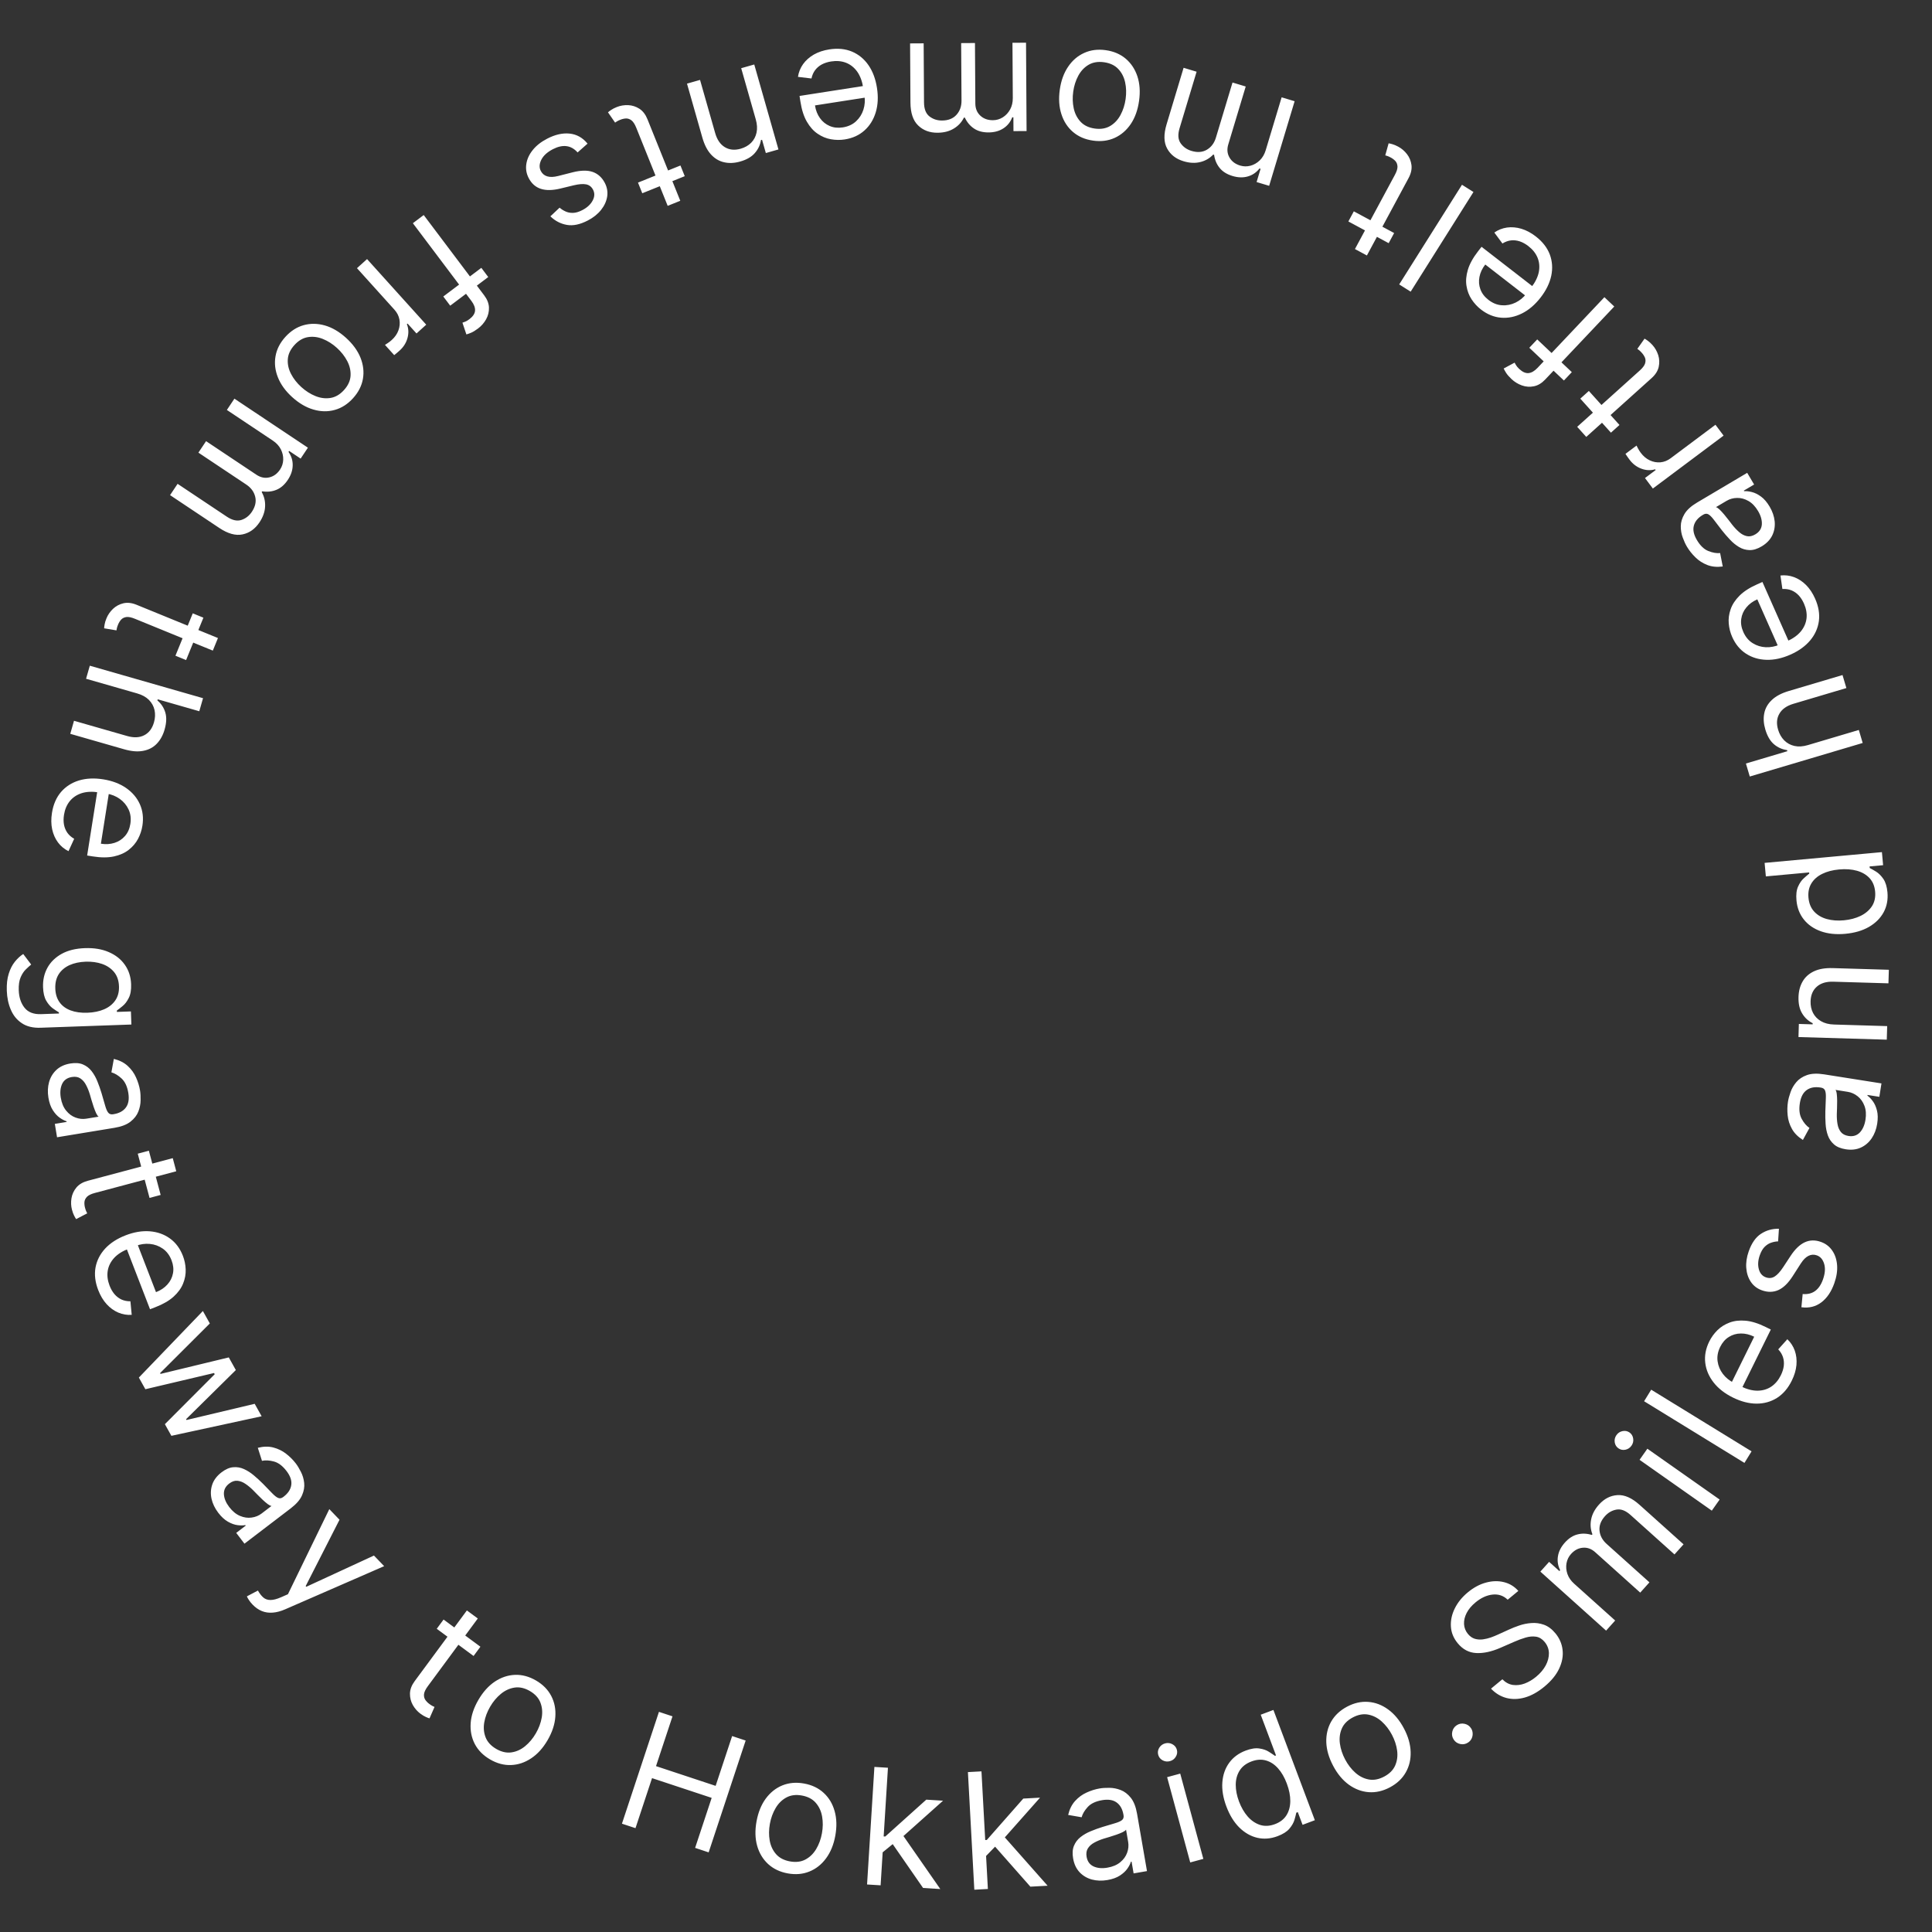 <svg width="167" height="167" viewBox="0 0 167 167" fill="none" xmlns="http://www.w3.org/2000/svg">
<rect x="0" y="0" width="167" height="167" fill="#333333" stroke="none"/>
<path d="M130.323 138.277C129.956 137.926 129.52 137.779 129.016 137.834C128.511 137.889 128.022 138.113 127.546 138.506C127.198 138.793 126.941 139.1 126.773 139.428C126.607 139.753 126.533 140.074 126.55 140.392C126.569 140.707 126.682 140.989 126.889 141.24C127.062 141.449 127.261 141.588 127.485 141.657C127.709 141.721 127.942 141.737 128.183 141.706C128.422 141.672 128.654 141.616 128.881 141.536C129.105 141.454 129.306 141.372 129.483 141.29L130.458 140.847C130.707 140.732 130.996 140.618 131.324 140.506C131.655 140.391 132.003 140.321 132.368 140.295C132.734 140.264 133.097 140.313 133.456 140.441C133.816 140.57 134.148 140.818 134.452 141.186C134.802 141.611 135.007 142.086 135.067 142.612C135.13 143.136 135.033 143.674 134.775 144.226C134.52 144.776 134.091 145.3 133.488 145.798C132.925 146.262 132.364 146.573 131.802 146.732C131.243 146.888 130.712 146.9 130.209 146.77C129.709 146.637 129.266 146.369 128.881 145.965L129.862 145.155C130.133 145.43 130.435 145.593 130.769 145.644C131.104 145.69 131.444 145.65 131.791 145.523C132.138 145.391 132.467 145.197 132.779 144.939C133.142 144.64 133.419 144.312 133.611 143.956C133.801 143.597 133.892 143.242 133.886 142.891C133.877 142.537 133.755 142.217 133.519 141.93C133.303 141.67 133.056 141.518 132.775 141.474C132.494 141.431 132.193 141.456 131.871 141.55C131.548 141.644 131.218 141.767 130.878 141.918L129.684 142.439C128.925 142.769 128.232 142.919 127.604 142.887C126.976 142.855 126.444 142.574 126.007 142.045C125.644 141.606 125.446 141.124 125.414 140.601C125.382 140.073 125.493 139.551 125.747 139.036C126.002 138.517 126.38 138.05 126.881 137.637C127.387 137.219 127.911 136.939 128.455 136.795C128.996 136.649 129.511 136.637 129.998 136.759C130.488 136.879 130.903 137.132 131.243 137.517L130.323 138.277ZM138.83 140.949L133.147 135.849L133.904 135.005L134.792 135.802L134.859 135.728C134.662 135.337 134.598 134.935 134.667 134.52C134.733 134.103 134.933 133.71 135.265 133.34C135.601 132.965 135.967 132.73 136.36 132.633C136.754 132.532 137.165 132.547 137.595 132.679L137.648 132.62C137.485 132.211 137.448 131.783 137.537 131.337C137.623 130.889 137.848 130.462 138.214 130.055C138.67 129.546 139.202 129.274 139.81 129.236C140.416 129.196 141.053 129.476 141.721 130.076L145.525 133.49L144.741 134.363L140.938 130.95C140.518 130.573 140.116 130.419 139.73 130.487C139.344 130.555 139.011 130.744 138.732 131.055C138.374 131.454 138.217 131.872 138.261 132.309C138.304 132.743 138.509 133.125 138.876 133.455L142.576 136.776L141.779 137.664L137.887 134.17C137.564 133.88 137.209 133.751 136.824 133.784C136.436 133.814 136.094 133.995 135.797 134.325C135.593 134.552 135.463 134.819 135.407 135.124C135.353 135.428 135.379 135.736 135.485 136.05C135.591 136.358 135.783 136.638 136.062 136.888L139.614 140.076L138.83 140.949ZM147.967 130.579L141.722 126.185L142.397 125.225L148.643 129.619L147.967 130.579ZM141.024 124.964C140.893 125.151 140.716 125.268 140.493 125.314C140.272 125.357 140.072 125.315 139.893 125.19C139.714 125.064 139.608 124.89 139.574 124.667C139.542 124.442 139.592 124.236 139.723 124.049C139.855 123.862 140.031 123.747 140.252 123.703C140.475 123.658 140.676 123.698 140.855 123.823C141.033 123.949 141.139 124.125 141.171 124.35C141.205 124.572 141.156 124.777 141.024 124.964ZM142.728 120.123L151.403 125.453L150.789 126.452L142.114 121.122L142.728 120.123ZM154.879 119.343C154.554 120.003 154.127 120.5 153.6 120.835C153.071 121.166 152.48 121.33 151.826 121.329C151.171 121.324 150.492 121.148 149.791 120.802C149.089 120.456 148.534 120.023 148.125 119.503C147.715 118.979 147.473 118.413 147.401 117.804C147.326 117.191 147.442 116.575 147.747 115.957C147.923 115.6 148.156 115.277 148.446 114.988C148.737 114.699 149.086 114.478 149.495 114.324C149.9 114.17 150.363 114.115 150.883 114.161C151.404 114.208 151.984 114.388 152.623 114.704L153.068 114.924L150.464 120.202L149.554 119.754L151.631 115.545C151.245 115.354 150.862 115.261 150.482 115.266C150.104 115.268 149.758 115.367 149.443 115.563C149.13 115.756 148.88 116.043 148.692 116.423C148.485 116.842 148.41 117.256 148.467 117.665C148.523 118.069 148.675 118.435 148.924 118.761C149.173 119.087 149.487 119.343 149.864 119.53L150.471 119.829C150.988 120.084 151.47 120.211 151.918 120.21C152.364 120.205 152.76 120.088 153.105 119.86C153.448 119.629 153.724 119.302 153.934 118.877C154.07 118.6 154.155 118.332 154.188 118.071C154.219 117.805 154.196 117.552 154.119 117.311C154.039 117.068 153.903 116.843 153.709 116.637L154.496 115.761C154.788 116.038 155.002 116.368 155.139 116.749C155.273 117.13 155.321 117.542 155.283 117.985C155.243 118.427 155.108 118.88 154.879 119.343ZM153.769 106.211L153.698 107.304C153.511 107.308 153.317 107.343 153.118 107.41C152.916 107.472 152.728 107.588 152.551 107.758C152.375 107.927 152.23 108.173 152.116 108.495C151.96 108.935 151.932 109.338 152.031 109.704C152.128 110.065 152.331 110.301 152.64 110.411C152.915 110.508 153.167 110.485 153.398 110.341C153.628 110.198 153.871 109.933 154.128 109.545L154.769 108.57C155.153 107.982 155.562 107.587 155.996 107.385C156.426 107.183 156.893 107.17 157.396 107.349C157.808 107.495 158.135 107.744 158.376 108.097C158.618 108.446 158.757 108.865 158.796 109.353C158.834 109.841 158.753 110.365 158.555 110.924C158.295 111.658 157.921 112.209 157.431 112.578C156.942 112.946 156.369 113.086 155.711 112.997L155.821 111.854C156.243 111.891 156.601 111.805 156.893 111.596C157.187 111.383 157.413 111.051 157.574 110.598C157.757 110.082 157.792 109.634 157.681 109.254C157.568 108.869 157.356 108.622 157.047 108.512C156.797 108.423 156.557 108.437 156.326 108.552C156.092 108.666 155.869 108.889 155.656 109.222L154.95 110.322C154.56 110.926 154.147 111.324 153.709 111.517C153.269 111.706 152.801 111.712 152.304 111.536C151.898 111.393 151.579 111.151 151.348 110.812C151.117 110.471 150.983 110.07 150.946 109.61C150.909 109.147 150.981 108.662 151.16 108.156C151.413 107.444 151.767 106.94 152.223 106.645C152.681 106.346 153.196 106.202 153.769 106.211ZM162.263 97.134C162.187 97.612 162.029 98.032 161.787 98.393C161.542 98.754 161.23 99.021 160.85 99.196C160.467 99.371 160.029 99.419 159.538 99.341C159.106 99.273 158.769 99.133 158.528 98.92C158.283 98.707 158.106 98.446 157.997 98.137C157.888 97.828 157.823 97.495 157.802 97.14C157.779 96.78 157.771 96.422 157.781 96.064C157.794 95.597 157.809 95.218 157.824 94.928C157.837 94.635 157.816 94.417 157.761 94.274C157.707 94.128 157.587 94.04 157.4 94.011L157.361 94.005C156.877 93.928 156.479 94.001 156.169 94.224C155.859 94.444 155.662 94.82 155.578 95.354C155.49 95.907 155.543 96.36 155.736 96.713C155.928 97.065 156.152 97.327 156.407 97.498L155.84 98.536C155.413 98.267 155.097 97.949 154.894 97.581C154.687 97.21 154.564 96.821 154.524 96.416C154.482 96.006 154.49 95.612 154.55 95.232C154.588 94.99 154.662 94.716 154.77 94.411C154.876 94.102 155.041 93.814 155.264 93.548C155.488 93.278 155.794 93.073 156.182 92.933C156.569 92.793 157.063 92.77 157.662 92.864L162.632 93.649L162.449 94.808L161.427 94.647L161.418 94.706C161.569 94.81 161.724 94.969 161.881 95.182C162.039 95.394 162.159 95.663 162.242 95.989C162.325 96.314 162.332 96.695 162.263 97.134ZM161.249 96.793C161.322 96.335 161.293 95.934 161.162 95.591C161.032 95.246 160.838 94.97 160.578 94.764C160.319 94.556 160.033 94.427 159.718 94.377L158.658 94.209C158.709 94.268 158.746 94.384 158.768 94.559C158.788 94.73 158.799 94.926 158.801 95.148C158.8 95.366 158.797 95.579 158.791 95.786C158.783 95.989 158.777 96.154 158.773 96.281C158.765 96.589 158.784 96.88 158.831 97.156C158.876 97.428 158.972 97.658 159.12 97.846C159.266 98.03 159.486 98.145 159.78 98.192C160.183 98.255 160.511 98.154 160.764 97.889C161.015 97.62 161.176 97.255 161.249 96.793ZM158.534 88.559L163.126 88.696L163.091 89.868L155.458 89.642L155.492 88.509L156.684 88.544L156.687 88.445C156.305 88.255 156.001 87.974 155.777 87.602C155.549 87.231 155.444 86.757 155.461 86.18C155.476 85.664 155.596 85.215 155.819 84.833C156.04 84.452 156.367 84.16 156.8 83.957C157.231 83.754 157.771 83.663 158.42 83.682L163.27 83.826L163.235 84.998L158.465 84.857C157.865 84.839 157.393 84.981 157.049 85.282C156.702 85.584 156.521 86.006 156.505 86.55C156.494 86.924 156.565 87.261 156.718 87.561C156.872 87.857 157.102 88.094 157.409 88.272C157.715 88.451 158.09 88.546 158.534 88.559ZM163.149 77.128C163.207 77.762 163.098 78.336 162.822 78.851C162.543 79.366 162.122 79.787 161.56 80.115C160.994 80.443 160.309 80.644 159.504 80.718C158.705 80.791 157.999 80.717 157.387 80.497C156.774 80.277 156.285 79.938 155.92 79.478C155.555 79.019 155.343 78.469 155.285 77.829C155.239 77.334 155.286 76.936 155.425 76.633C155.56 76.328 155.724 76.09 155.918 75.919C156.109 75.745 156.266 75.609 156.39 75.511L156.381 75.412L152.638 75.755L152.531 74.587L162.671 73.657L162.774 74.786L161.606 74.893L161.618 75.032C161.765 75.105 161.951 75.211 162.177 75.35C162.399 75.49 162.606 75.699 162.798 75.977C162.987 76.256 163.104 76.64 163.149 77.128ZM162.084 77.066C162.041 76.597 161.883 76.213 161.609 75.912C161.332 75.611 160.968 75.396 160.517 75.268C160.062 75.14 159.548 75.102 158.974 75.155C158.406 75.207 157.917 75.335 157.506 75.539C157.092 75.743 156.781 76.018 156.573 76.363C156.362 76.709 156.278 77.119 156.322 77.594C156.367 78.09 156.532 78.49 156.816 78.797C157.097 79.101 157.461 79.316 157.909 79.441C158.353 79.563 158.842 79.6 159.377 79.551C159.918 79.501 160.402 79.374 160.829 79.168C161.253 78.96 161.58 78.68 161.811 78.329C162.038 77.976 162.129 77.555 162.084 77.066ZM156.271 64.405L160.675 63.097L161.009 64.222L151.249 67.121L150.915 65.997L154.499 64.932L154.47 64.837C154.041 64.778 153.664 64.609 153.34 64.332C153.012 64.053 152.762 63.626 152.591 63.051C152.443 62.552 152.413 62.085 152.502 61.651C152.588 61.218 152.805 60.837 153.153 60.508C153.498 60.178 153.984 59.919 154.613 59.732L159.265 58.35L159.599 59.475L155.024 60.834C154.442 61.007 154.038 61.291 153.81 61.688C153.577 62.082 153.54 62.544 153.698 63.075C153.807 63.443 153.983 63.751 154.226 63.996C154.467 64.239 154.763 64.401 155.111 64.48C155.459 64.557 155.846 64.532 156.271 64.405ZM156.896 51.746C157.194 52.418 157.303 53.064 157.222 53.684C157.137 54.302 156.885 54.861 156.465 55.362C156.041 55.862 155.472 56.27 154.757 56.587C154.042 56.904 153.354 57.053 152.693 57.034C152.027 57.014 151.438 56.837 150.923 56.502C150.405 56.167 150.006 55.684 149.727 55.053C149.565 54.69 149.467 54.304 149.431 53.896C149.395 53.487 149.449 53.078 149.593 52.666C149.734 52.255 149.988 51.865 150.357 51.495C150.726 51.125 151.236 50.795 151.888 50.507L152.342 50.305L154.727 55.687L153.8 56.098L151.899 51.807C151.505 51.982 151.188 52.216 150.949 52.511C150.708 52.802 150.562 53.132 150.511 53.499C150.459 53.863 150.518 54.239 150.69 54.627C150.88 55.054 151.149 55.376 151.5 55.594C151.846 55.811 152.224 55.928 152.634 55.946C153.045 55.963 153.442 55.887 153.827 55.716L154.445 55.442C154.972 55.208 155.379 54.919 155.665 54.575C155.947 54.229 156.11 53.85 156.156 53.438C156.199 53.028 156.125 52.606 155.933 52.173C155.808 51.891 155.655 51.654 155.476 51.461C155.292 51.267 155.083 51.123 154.848 51.027C154.611 50.933 154.351 50.894 154.068 50.911L153.9 49.745C154.3 49.699 154.69 49.745 155.071 49.885C155.448 50.025 155.796 50.252 156.112 50.565C156.425 50.879 156.687 51.273 156.896 51.746ZM152.964 43.791C153.211 44.208 153.356 44.632 153.401 45.064C153.442 45.498 153.372 45.904 153.191 46.281C153.007 46.659 152.701 46.975 152.274 47.229C151.897 47.452 151.548 47.559 151.227 47.549C150.902 47.541 150.599 47.453 150.318 47.284C150.037 47.115 149.775 46.901 149.532 46.64C149.285 46.379 149.051 46.107 148.83 45.826C148.542 45.457 148.312 45.156 148.139 44.923C147.962 44.689 147.807 44.535 147.673 44.459C147.539 44.382 147.39 44.391 147.227 44.487L147.193 44.507C146.771 44.757 146.512 45.067 146.415 45.437C146.316 45.803 146.405 46.219 146.68 46.684C146.966 47.166 147.295 47.481 147.668 47.63C148.041 47.778 148.381 47.837 148.686 47.806L148.912 48.967C148.411 49.033 147.965 48.989 147.574 48.836C147.178 48.681 146.835 48.46 146.546 48.173C146.252 47.885 146.007 47.576 145.811 47.245C145.686 47.034 145.568 46.777 145.457 46.473C145.341 46.167 145.285 45.841 145.286 45.493C145.287 45.142 145.391 44.789 145.601 44.434C145.81 44.079 146.176 43.746 146.698 43.437L151.026 40.872L151.624 41.881L150.734 42.408L150.765 42.46C150.948 42.444 151.168 42.467 151.425 42.531C151.682 42.594 151.947 42.724 152.218 42.922C152.489 43.12 152.738 43.409 152.964 43.791ZM151.966 44.175C151.73 43.776 151.452 43.486 151.133 43.305C150.812 43.121 150.486 43.033 150.155 43.041C149.823 43.045 149.52 43.128 149.246 43.291L148.322 43.838C148.399 43.85 148.502 43.917 148.631 44.037C148.755 44.156 148.889 44.3 149.032 44.469C149.17 44.638 149.303 44.804 149.431 44.967C149.554 45.129 149.654 45.26 149.733 45.36C149.923 45.602 150.123 45.814 150.336 45.997C150.543 46.178 150.764 46.294 150.998 46.344C151.227 46.393 151.47 46.341 151.727 46.189C152.078 45.981 152.266 45.694 152.292 45.329C152.313 44.962 152.205 44.577 151.966 44.175ZM148.985 37.654L142.871 42.229L142.191 41.321L143.115 40.63L143.067 40.566C142.681 40.681 142.285 40.663 141.878 40.513C141.471 40.361 141.131 40.103 140.857 39.737C140.805 39.668 140.742 39.581 140.667 39.475C140.593 39.37 140.538 39.288 140.504 39.231L141.459 38.516C141.475 38.554 141.517 38.636 141.587 38.762C141.652 38.888 141.731 39.013 141.824 39.137C142.046 39.434 142.307 39.653 142.607 39.793C142.902 39.933 143.209 39.989 143.527 39.962C143.842 39.933 144.137 39.816 144.413 39.609L148.282 36.715L148.985 37.654ZM136.6 34.458L137.339 33.793L139.986 36.734L139.247 37.4L136.6 34.458ZM137.115 37.766L136.33 36.894L141.741 32.025C141.987 31.803 142.14 31.601 142.198 31.419C142.253 31.236 142.25 31.07 142.19 30.919C142.125 30.767 142.035 30.628 141.919 30.5C141.833 30.404 141.757 30.329 141.692 30.276C141.624 30.226 141.57 30.186 141.529 30.155L142.153 29.273C142.228 29.312 142.325 29.375 142.442 29.46C142.562 29.544 142.695 29.667 142.842 29.83C143.064 30.076 143.228 30.366 143.335 30.697C143.439 31.027 143.453 31.367 143.376 31.717C143.297 32.065 143.092 32.387 142.762 32.684L137.115 37.766ZM132.192 30.06L132.876 29.338L135.866 32.167L135.183 32.89L132.192 30.06ZM139.535 26.495L133.563 32.808C133.262 33.126 132.937 33.32 132.587 33.39C132.237 33.461 131.893 33.437 131.554 33.317C131.216 33.197 130.914 33.012 130.649 32.762C130.44 32.563 130.285 32.385 130.184 32.226C130.084 32.067 130.015 31.942 129.977 31.852L130.92 31.347C130.949 31.403 130.993 31.478 131.049 31.573C131.103 31.665 131.192 31.769 131.314 31.885C131.596 32.152 131.867 32.273 132.126 32.25C132.384 32.224 132.642 32.074 132.902 31.799L138.683 25.689L139.535 26.495ZM132.755 20.44C133.336 20.891 133.738 21.408 133.961 21.991C134.179 22.576 134.223 23.188 134.091 23.828C133.955 24.469 133.648 25.099 133.169 25.717C132.689 26.335 132.155 26.793 131.564 27.09C130.968 27.387 130.365 27.511 129.754 27.461C129.138 27.412 128.558 27.176 128.013 26.753C127.699 26.51 127.429 26.217 127.203 25.875C126.978 25.532 126.831 25.146 126.762 24.715C126.691 24.287 126.731 23.823 126.88 23.322C127.029 22.821 127.322 22.289 127.758 21.726L128.063 21.333L132.715 24.938L132.094 25.74L128.385 22.865C128.121 23.206 127.953 23.562 127.882 23.935C127.809 24.306 127.837 24.665 127.966 25.012C128.092 25.358 128.323 25.66 128.659 25.92C129.028 26.207 129.419 26.363 129.831 26.388C130.238 26.415 130.626 26.338 130.996 26.159C131.365 25.98 131.679 25.724 131.937 25.391L132.351 24.857C132.704 24.401 132.925 23.954 133.013 23.515C133.097 23.077 133.062 22.666 132.907 22.281C132.75 21.899 132.484 21.564 132.109 21.273C131.865 21.084 131.619 20.948 131.37 20.864C131.116 20.78 130.863 20.752 130.611 20.779C130.358 20.809 130.11 20.898 129.869 21.047L129.168 20.101C129.498 19.87 129.863 19.726 130.265 19.668C130.664 19.613 131.077 19.648 131.504 19.773C131.929 19.901 132.346 20.123 132.755 20.44ZM120.945 24.585L126.372 15.971L127.365 16.596L121.937 25.211L120.945 24.585ZM116.552 19.143L117.023 18.267L120.508 20.143L120.036 21.019L116.552 19.143ZM118.153 22.083L117.12 21.527L120.571 15.118C120.728 14.826 120.804 14.585 120.798 14.393C120.787 14.203 120.728 14.047 120.621 13.925C120.509 13.805 120.377 13.704 120.225 13.622C120.111 13.56 120.015 13.516 119.935 13.488C119.854 13.464 119.79 13.444 119.741 13.429L120.031 12.388C120.115 12.399 120.227 12.426 120.367 12.467C120.508 12.506 120.675 12.577 120.867 12.68C121.159 12.837 121.411 13.054 121.624 13.331C121.834 13.605 121.961 13.921 122.007 14.276C122.049 14.631 121.965 15.003 121.755 15.394L118.153 22.083ZM111.906 8.75L109.704 16.062L108.619 15.736L108.963 14.593L108.868 14.564C108.598 14.909 108.261 15.138 107.856 15.252C107.451 15.368 107.01 15.355 106.534 15.211C106.051 15.066 105.683 14.836 105.428 14.52C105.17 14.207 105.009 13.828 104.945 13.383L104.869 13.36C104.568 13.681 104.197 13.897 103.756 14.006C103.313 14.119 102.83 14.096 102.307 13.938C101.653 13.742 101.18 13.376 100.887 12.841C100.594 12.31 100.577 11.614 100.836 10.754L102.309 5.86L103.433 6.199L101.959 11.092C101.797 11.632 101.828 12.062 102.053 12.383C102.279 12.703 102.591 12.924 102.991 13.044C103.505 13.199 103.951 13.163 104.327 12.937C104.702 12.714 104.961 12.367 105.103 11.894L106.537 7.133L107.679 7.477L106.171 12.485C106.046 12.901 106.08 13.277 106.273 13.612C106.465 13.95 106.774 14.183 107.2 14.311C107.492 14.399 107.788 14.404 108.089 14.325C108.386 14.245 108.654 14.09 108.893 13.861C109.127 13.634 109.299 13.341 109.407 12.982L110.783 8.412L111.906 8.75ZM95.579 4.337C96.261 4.432 96.838 4.678 97.308 5.075C97.774 5.472 98.111 5.982 98.318 6.607C98.522 7.231 98.57 7.934 98.46 8.715C98.35 9.503 98.111 10.171 97.744 10.718C97.373 11.265 96.908 11.666 96.351 11.919C95.79 12.172 95.168 12.251 94.486 12.155C93.803 12.06 93.228 11.814 92.761 11.418C92.291 11.021 91.955 10.508 91.751 9.881C91.545 9.253 91.496 8.545 91.606 7.757C91.716 6.976 91.956 6.313 92.326 5.769C92.693 5.225 93.157 4.826 93.718 4.574C94.276 4.32 94.896 4.241 95.579 4.337ZM95.433 5.38C94.914 5.308 94.469 5.381 94.097 5.6C93.725 5.819 93.428 6.134 93.207 6.545C92.985 6.956 92.839 7.414 92.769 7.92C92.698 8.425 92.712 8.907 92.812 9.366C92.912 9.825 93.111 10.213 93.408 10.529C93.705 10.845 94.113 11.039 94.632 11.112C95.15 11.184 95.596 11.109 95.968 10.887C96.341 10.665 96.638 10.346 96.859 9.932C97.081 9.518 97.228 9.058 97.298 8.553C97.369 8.047 97.354 7.567 97.254 7.111C97.154 6.655 96.955 6.271 96.657 5.958C96.359 5.645 95.951 5.453 95.433 5.38ZM88.689 3.691L88.736 11.327L87.603 11.334L87.596 10.141L87.496 10.142C87.34 10.55 87.085 10.868 86.731 11.096C86.378 11.327 85.953 11.444 85.456 11.447C84.952 11.45 84.532 11.338 84.196 11.112C83.856 10.888 83.591 10.573 83.4 10.167L83.32 10.167C83.127 10.563 82.835 10.878 82.446 11.112C82.056 11.35 81.588 11.471 81.041 11.474C80.358 11.478 79.799 11.268 79.362 10.843C78.925 10.422 78.704 9.762 78.698 8.864L78.667 3.753L79.84 3.746L79.871 8.856C79.875 9.42 80.031 9.821 80.341 10.062C80.651 10.302 81.015 10.42 81.432 10.418C81.969 10.414 82.384 10.249 82.677 9.923C82.97 9.599 83.115 9.191 83.112 8.697L83.081 3.726L84.275 3.718L84.307 8.948C84.309 9.382 84.453 9.731 84.736 9.995C85.019 10.261 85.383 10.393 85.827 10.39C86.132 10.389 86.416 10.306 86.681 10.142C86.942 9.978 87.152 9.751 87.313 9.462C87.47 9.176 87.548 8.845 87.545 8.471L87.516 3.698L88.689 3.691ZM71.685 4.27C72.412 4.157 73.064 4.22 73.641 4.459C74.216 4.701 74.69 5.09 75.065 5.626C75.438 6.165 75.684 6.821 75.804 7.594C75.925 8.367 75.89 9.07 75.7 9.703C75.507 10.34 75.183 10.864 74.727 11.273C74.268 11.687 73.698 11.947 73.016 12.053C72.623 12.114 72.225 12.108 71.822 12.037C71.418 11.966 71.036 11.807 70.676 11.561C70.316 11.319 70.005 10.971 69.744 10.519C69.482 10.067 69.297 9.488 69.187 8.784L69.111 8.293L74.927 7.388L75.083 8.39L70.446 9.112C70.512 9.537 70.656 9.904 70.878 10.212C71.097 10.52 71.377 10.746 71.719 10.891C72.056 11.036 72.435 11.076 72.854 11.011C73.316 10.939 73.698 10.762 73.999 10.481C74.298 10.203 74.51 9.868 74.633 9.476C74.757 9.085 74.786 8.681 74.721 8.265L74.617 7.597C74.529 7.027 74.355 6.56 74.097 6.194C73.836 5.832 73.513 5.575 73.127 5.424C72.742 5.276 72.315 5.238 71.847 5.311C71.542 5.359 71.274 5.444 71.041 5.567C70.806 5.695 70.612 5.859 70.459 6.061C70.306 6.265 70.201 6.506 70.144 6.784L68.975 6.644C69.034 6.245 69.18 5.881 69.413 5.549C69.647 5.221 69.957 4.945 70.341 4.72C70.726 4.5 71.174 4.349 71.685 4.27ZM65.326 10.313L64.068 5.895L65.197 5.574L67.288 12.918L66.198 13.229L65.871 12.081L65.775 12.108C65.709 12.53 65.533 12.904 65.247 13.23C64.962 13.56 64.542 13.803 63.987 13.961C63.49 14.103 63.026 14.125 62.595 14.027C62.164 13.932 61.787 13.709 61.463 13.357C61.14 13.008 60.889 12.521 60.711 11.896L59.383 7.229L60.511 6.908L61.818 11.498C61.982 12.075 62.26 12.482 62.651 12.719C63.043 12.958 63.501 13.004 64.024 12.855C64.384 12.752 64.684 12.583 64.923 12.346C65.159 12.11 65.316 11.819 65.393 11.473C65.47 11.127 65.448 10.74 65.326 10.313ZM55.518 16.705L55.147 15.783L58.818 14.305L59.189 15.228L55.518 16.705ZM58.802 17.355L57.714 17.794L54.997 11.041C54.873 10.734 54.736 10.521 54.584 10.403C54.432 10.29 54.274 10.235 54.111 10.24C53.947 10.249 53.785 10.285 53.625 10.35C53.505 10.398 53.409 10.444 53.337 10.487C53.267 10.533 53.21 10.57 53.168 10.598L52.553 9.709C52.616 9.652 52.707 9.583 52.828 9.502C52.948 9.418 53.11 9.335 53.313 9.254C53.62 9.13 53.948 9.075 54.297 9.088C54.642 9.103 54.966 9.207 55.268 9.399C55.568 9.593 55.8 9.896 55.966 10.308L58.802 17.355ZM47.573 18.7L48.371 17.95C48.511 18.075 48.676 18.181 48.867 18.269C49.057 18.361 49.274 18.405 49.519 18.401C49.763 18.398 50.037 18.317 50.34 18.16C50.755 17.945 51.051 17.67 51.228 17.335C51.404 17.005 51.416 16.694 51.265 16.403C51.131 16.144 50.931 15.988 50.664 15.936C50.398 15.883 50.039 15.911 49.587 16.019L48.453 16.294C47.771 16.461 47.202 16.471 46.748 16.322C46.295 16.176 45.946 15.866 45.7 15.393C45.498 15.004 45.43 14.599 45.495 14.177C45.557 13.757 45.74 13.355 46.046 12.973C46.351 12.59 46.767 12.262 47.294 11.989C47.985 11.63 48.635 11.483 49.244 11.548C49.853 11.613 50.367 11.902 50.787 12.416L49.927 13.176C49.643 12.86 49.324 12.679 48.967 12.633C48.608 12.588 48.215 12.676 47.788 12.897C47.303 13.149 46.971 13.452 46.792 13.806C46.612 14.165 46.598 14.49 46.749 14.781C46.871 15.016 47.056 15.171 47.303 15.244C47.552 15.32 47.867 15.309 48.25 15.212L49.517 14.89C50.214 14.715 50.788 14.707 51.24 14.864C51.69 15.026 52.036 15.341 52.279 15.809C52.478 16.192 52.546 16.586 52.484 16.991C52.419 17.398 52.243 17.783 51.956 18.144C51.667 18.508 51.284 18.813 50.807 19.06C50.137 19.408 49.534 19.534 48.999 19.439C48.461 19.345 47.985 19.098 47.573 18.7ZM38.916 26.423L38.318 25.629L41.606 23.152L42.204 23.947L38.916 26.423ZM36.625 18.588L41.853 25.53C42.117 25.88 42.254 26.233 42.265 26.589C42.276 26.946 42.195 27.281 42.02 27.595C41.846 27.909 41.613 28.176 41.322 28.395C41.092 28.568 40.89 28.692 40.716 28.764C40.543 28.837 40.408 28.884 40.313 28.906L39.973 27.893C40.032 27.872 40.114 27.843 40.216 27.803C40.316 27.765 40.434 27.695 40.569 27.593C40.879 27.36 41.044 27.113 41.063 26.853C41.081 26.595 40.976 26.316 40.749 26.014L35.688 19.294L36.625 18.588ZM31.728 22.395L36.843 28.065L36.002 28.825L35.229 27.968L35.17 28.021C35.32 28.395 35.338 28.792 35.225 29.21C35.112 29.63 34.886 29.992 34.546 30.299C34.482 30.356 34.401 30.427 34.303 30.511C34.205 30.595 34.129 30.657 34.075 30.697L33.276 29.811C33.312 29.791 33.39 29.741 33.509 29.661C33.628 29.585 33.745 29.495 33.861 29.39C34.136 29.142 34.33 28.862 34.442 28.551C34.554 28.244 34.582 27.934 34.526 27.619C34.469 27.308 34.325 27.025 34.094 26.769L30.857 23.181L31.728 22.395ZM24.665 29.123C25.127 28.612 25.655 28.273 26.247 28.108C26.837 27.945 27.449 27.953 28.082 28.132C28.713 28.314 29.321 28.67 29.906 29.199C30.496 29.733 30.914 30.306 31.16 30.918C31.404 31.532 31.475 32.141 31.371 32.745C31.265 33.351 30.981 33.909 30.518 34.42C30.056 34.931 29.529 35.269 28.939 35.432C28.347 35.598 27.734 35.588 27.1 35.404C26.465 35.222 25.852 34.864 25.262 34.331C24.677 33.801 24.264 33.231 24.022 32.619C23.778 32.009 23.709 31.401 23.815 30.795C23.919 30.192 24.202 29.634 24.665 29.123ZM25.446 29.83C25.095 30.218 24.905 30.628 24.877 31.059C24.849 31.49 24.943 31.912 25.159 32.326C25.374 32.74 25.671 33.118 26.05 33.461C26.428 33.803 26.835 34.062 27.271 34.237C27.707 34.413 28.139 34.466 28.567 34.398C28.996 34.33 29.386 34.101 29.737 33.713C30.088 33.325 30.277 32.914 30.302 32.481C30.327 32.048 30.231 31.623 30.013 31.207C29.795 30.791 29.497 30.412 29.119 30.069C28.74 29.727 28.334 29.469 27.901 29.296C27.467 29.123 27.038 29.072 26.612 29.142C26.186 29.212 25.797 29.442 25.446 29.83ZM20.262 34.46L26.615 38.698L25.986 39.641L24.993 38.978L24.938 39.061C25.189 39.42 25.31 39.809 25.3 40.229C25.294 40.651 25.153 41.069 24.877 41.483C24.597 41.902 24.269 42.187 23.893 42.339C23.518 42.495 23.109 42.538 22.665 42.469L22.621 42.535C22.84 42.917 22.938 43.335 22.914 43.789C22.893 44.245 22.73 44.7 22.427 45.155C22.048 45.723 21.56 46.069 20.964 46.193C20.37 46.319 19.699 46.133 18.952 45.634L14.7 42.798L15.351 41.822L19.603 44.658C20.072 44.971 20.492 45.066 20.865 44.944C21.237 44.822 21.539 44.587 21.771 44.239C22.069 43.793 22.165 43.357 22.058 42.931C21.954 42.507 21.697 42.158 21.286 41.884L17.15 39.126L17.812 38.133L22.163 41.035C22.524 41.276 22.893 41.353 23.27 41.266C23.65 41.18 23.963 40.953 24.21 40.583C24.379 40.33 24.469 40.047 24.481 39.737C24.492 39.429 24.422 39.127 24.272 38.832C24.123 38.542 23.893 38.292 23.581 38.085L19.611 35.436L20.262 34.46ZM16.086 57.055L15.165 56.679L16.662 53.016L17.582 53.392L16.086 57.055ZM18.84 55.151L18.396 56.238L11.658 53.485C11.352 53.359 11.103 53.31 10.914 53.336C10.726 53.367 10.577 53.442 10.467 53.562C10.359 53.686 10.272 53.828 10.207 53.987C10.158 54.107 10.124 54.208 10.105 54.289C10.089 54.373 10.076 54.439 10.067 54.489L9.001 54.311C9.003 54.226 9.018 54.112 9.044 53.969C9.067 53.824 9.12 53.651 9.203 53.448C9.328 53.142 9.517 52.868 9.769 52.627C10.02 52.389 10.32 52.229 10.669 52.146C11.017 52.066 11.396 52.11 11.808 52.278L18.84 55.151ZM11.855 59.938L7.439 58.671L7.763 57.543L17.55 60.351L17.226 61.479L13.633 60.448L13.605 60.544C13.935 60.824 14.162 61.169 14.286 61.577C14.413 61.989 14.393 62.483 14.228 63.06C14.084 63.56 13.858 63.969 13.55 64.288C13.244 64.607 12.857 64.811 12.386 64.9C11.918 64.994 11.369 64.95 10.738 64.769L6.074 63.431L6.397 62.303L10.985 63.619C11.568 63.786 12.062 63.764 12.467 63.553C12.875 63.346 13.155 62.976 13.308 62.444C13.414 62.075 13.431 61.721 13.359 61.383C13.286 61.048 13.124 60.754 12.873 60.499C12.621 60.247 12.282 60.06 11.855 59.938ZM4.491 70.268C4.606 69.541 4.866 68.939 5.27 68.463C5.677 67.991 6.193 67.658 6.817 67.465C7.445 67.275 8.144 67.242 8.917 67.364C9.69 67.486 10.348 67.734 10.893 68.109C11.441 68.488 11.839 68.957 12.09 69.517C12.343 70.08 12.416 70.702 12.308 71.383C12.246 71.776 12.119 72.154 11.928 72.516C11.736 72.878 11.468 73.193 11.124 73.461C10.783 73.729 10.357 73.919 9.846 74.029C9.335 74.139 8.728 74.139 8.024 74.028L7.533 73.95L8.453 68.136L9.454 68.294L8.721 72.93C9.147 72.997 9.54 72.972 9.901 72.855C10.261 72.741 10.562 72.543 10.805 72.263C11.047 71.986 11.201 71.638 11.267 71.219C11.34 70.757 11.289 70.34 11.113 69.966C10.94 69.597 10.686 69.293 10.351 69.055C10.016 68.818 9.641 68.666 9.225 68.6L8.557 68.495C7.987 68.405 7.489 68.427 7.062 68.56C6.637 68.698 6.294 68.927 6.032 69.248C5.773 69.57 5.606 69.964 5.532 70.432C5.484 70.737 5.483 71.019 5.53 71.278C5.579 71.54 5.676 71.775 5.821 71.983C5.969 72.191 6.166 72.365 6.413 72.504L5.921 73.574C5.56 73.396 5.258 73.146 5.014 72.822C4.773 72.498 4.605 72.12 4.509 71.685C4.416 71.251 4.411 70.778 4.491 70.268ZM0.588 85.637C0.568 85.07 0.623 84.581 0.755 84.168C0.883 83.756 1.059 83.41 1.285 83.13C1.507 82.853 1.748 82.631 2.008 82.463L2.696 83.373C2.561 83.484 2.407 83.624 2.234 83.793C2.057 83.962 1.908 84.189 1.785 84.475C1.659 84.765 1.605 85.14 1.621 85.6C1.643 86.216 1.81 86.719 2.122 87.11C2.434 87.5 2.908 87.684 3.544 87.662L5.095 87.607L5.091 87.507C4.949 87.426 4.772 87.31 4.561 87.158C4.354 87.009 4.165 86.79 3.996 86.501C3.83 86.215 3.738 85.824 3.721 85.327C3.699 84.711 3.825 84.153 4.099 83.652C4.373 83.155 4.784 82.754 5.33 82.45C5.877 82.148 6.547 81.984 7.342 81.956C8.124 81.928 8.81 82.041 9.399 82.296C9.992 82.55 10.456 82.917 10.791 83.396C11.13 83.875 11.31 84.435 11.333 85.078C11.351 85.575 11.282 85.972 11.126 86.269C10.975 86.57 10.797 86.802 10.594 86.965C10.394 87.131 10.229 87.259 10.1 87.35L10.104 87.469L11.316 87.427L11.357 88.559L3.506 88.837C2.851 88.86 2.312 88.73 1.891 88.446C1.466 88.166 1.149 87.779 0.939 87.286C0.726 86.796 0.609 86.246 0.588 85.637ZM4.78 85.449C4.796 85.919 4.918 86.313 5.145 86.63C5.371 86.947 5.69 87.183 6.1 87.337C6.51 87.492 6.997 87.559 7.56 87.54C8.11 87.52 8.592 87.42 9.007 87.24C9.421 87.059 9.742 86.802 9.969 86.469C10.196 86.136 10.302 85.731 10.285 85.254C10.267 84.757 10.127 84.348 9.863 84.025C9.6 83.707 9.253 83.472 8.823 83.321C8.394 83.174 7.92 83.109 7.404 83.127C6.874 83.146 6.408 83.246 6.006 83.426C5.608 83.609 5.299 83.868 5.079 84.204C4.862 84.544 4.762 84.959 4.78 85.449ZM4.185 94.88C4.107 94.403 4.125 93.954 4.241 93.536C4.36 93.116 4.572 92.764 4.878 92.478C5.187 92.192 5.587 92.009 6.077 91.928C6.509 91.857 6.873 91.884 7.169 92.01C7.468 92.136 7.718 92.328 7.919 92.587C8.12 92.846 8.286 93.141 8.418 93.472C8.553 93.806 8.673 94.144 8.776 94.487C8.91 94.935 9.016 95.299 9.092 95.578C9.172 95.861 9.26 96.061 9.357 96.18C9.455 96.301 9.596 96.347 9.783 96.316L9.822 96.309C10.306 96.23 10.66 96.035 10.885 95.726C11.11 95.421 11.178 95.001 11.091 94.468C11 93.915 10.807 93.502 10.514 93.228C10.22 92.954 9.925 92.776 9.629 92.693L9.841 91.53C10.331 91.651 10.731 91.854 11.04 92.139C11.352 92.426 11.591 92.756 11.757 93.129C11.926 93.504 12.042 93.881 12.105 94.261C12.145 94.503 12.161 94.786 12.154 95.109C12.15 95.436 12.085 95.76 11.957 96.084C11.829 96.411 11.603 96.701 11.279 96.956C10.955 97.211 10.493 97.388 9.895 97.487L4.931 98.304L4.74 97.147L5.76 96.979L5.751 96.92C5.574 96.868 5.378 96.766 5.161 96.614C4.944 96.461 4.746 96.244 4.565 95.961C4.384 95.679 4.257 95.318 4.185 94.88ZM5.254 94.885C5.33 95.343 5.483 95.714 5.715 95.999C5.947 96.286 6.218 96.487 6.529 96.6C6.841 96.717 7.153 96.749 7.467 96.697L8.527 96.523C8.46 96.484 8.388 96.385 8.312 96.226C8.239 96.07 8.167 95.887 8.095 95.677C8.028 95.47 7.964 95.267 7.904 95.069C7.849 94.873 7.802 94.714 7.766 94.593C7.677 94.298 7.567 94.027 7.435 93.78C7.308 93.536 7.144 93.348 6.944 93.216C6.748 93.087 6.503 93.047 6.209 93.096C5.807 93.162 5.527 93.361 5.37 93.692C5.217 94.026 5.178 94.424 5.254 94.885ZM13.887 103.29L12.926 103.546L11.907 99.722L12.868 99.466L13.887 103.29ZM14.933 100.109L15.235 101.243L8.202 103.117C7.881 103.202 7.654 103.313 7.518 103.448C7.387 103.586 7.314 103.736 7.299 103.898C7.287 104.062 7.304 104.228 7.348 104.394C7.382 104.519 7.415 104.62 7.45 104.696C7.487 104.772 7.517 104.833 7.539 104.878L6.582 105.38C6.533 105.311 6.475 105.212 6.41 105.082C6.341 104.952 6.279 104.782 6.222 104.571C6.137 104.25 6.122 103.918 6.178 103.574C6.235 103.233 6.377 102.924 6.605 102.647C6.834 102.374 7.163 102.18 7.592 102.065L14.933 100.109ZM8.489 111.511C8.224 110.825 8.147 110.174 8.257 109.559C8.372 108.946 8.652 108.4 9.095 107.919C9.542 107.441 10.131 107.061 10.861 106.779C11.59 106.497 12.285 106.381 12.944 106.432C13.607 106.485 14.188 106.691 14.685 107.049C15.187 107.41 15.562 107.912 15.81 108.555C15.954 108.926 16.034 109.316 16.05 109.725C16.066 110.135 15.992 110.542 15.828 110.946C15.668 111.349 15.394 111.727 15.008 112.079C14.622 112.43 14.096 112.735 13.431 112.991L12.968 113.171L10.846 107.68L11.792 107.314L13.484 111.692C13.886 111.537 14.213 111.318 14.466 111.035C14.721 110.756 14.883 110.434 14.951 110.07C15.022 109.709 14.98 109.33 14.827 108.935C14.659 108.499 14.405 108.163 14.066 107.928C13.73 107.695 13.358 107.56 12.95 107.523C12.541 107.485 12.14 107.542 11.747 107.694L11.117 107.938C10.579 108.146 10.158 108.414 9.856 108.745C9.558 109.076 9.376 109.447 9.31 109.856C9.247 110.264 9.301 110.689 9.472 111.131C9.583 111.419 9.724 111.663 9.894 111.864C10.068 112.066 10.27 112.221 10.499 112.328C10.732 112.433 10.99 112.485 11.273 112.482L11.385 113.654C10.983 113.681 10.596 113.616 10.222 113.458C9.852 113.3 9.516 113.056 9.215 112.728C8.917 112.399 8.675 111.993 8.489 111.511ZM12.003 119.075L17.537 113.322L18.137 114.398L13.837 118.689L13.876 118.759L19.776 117.333L20.386 118.427L16.084 122.673L16.123 122.743L22.015 121.344L22.616 122.42L14.814 124.111L14.252 123.104L18.56 118.786L18.502 118.682L12.565 120.083L12.003 119.075ZM18.865 130.761C18.572 130.376 18.377 129.972 18.283 129.548C18.191 129.122 18.213 128.711 18.349 128.315C18.487 127.918 18.754 127.568 19.149 127.266C19.497 127.001 19.831 126.854 20.152 126.826C20.475 126.796 20.786 126.848 21.085 126.983C21.384 127.118 21.669 127.3 21.941 127.53C22.217 127.761 22.481 128.004 22.733 128.257C23.062 128.59 23.326 128.862 23.525 129.073C23.728 129.285 23.901 129.42 24.042 129.479C24.185 129.541 24.331 129.514 24.482 129.4L24.513 129.376C24.903 129.078 25.124 128.74 25.177 128.362C25.233 127.986 25.096 127.583 24.768 127.154C24.428 126.709 24.064 126.434 23.676 126.33C23.288 126.226 22.945 126.207 22.645 126.273L22.285 125.147C22.774 125.023 23.223 125.015 23.629 125.121C24.04 125.229 24.407 125.408 24.728 125.659C25.053 125.911 25.333 126.189 25.566 126.495C25.715 126.69 25.862 126.932 26.008 127.221C26.158 127.511 26.253 127.828 26.292 128.174C26.332 128.522 26.27 128.885 26.103 129.262C25.937 129.64 25.612 130.012 25.13 130.381L21.131 133.434L20.419 132.501L21.241 131.874L21.205 131.826C21.025 131.864 20.804 131.866 20.541 131.833C20.278 131.8 20.001 131.702 19.708 131.537C19.416 131.373 19.135 131.114 18.865 130.761ZM19.811 130.263C20.093 130.632 20.403 130.888 20.741 131.03C21.081 131.175 21.415 131.224 21.742 131.178C22.072 131.135 22.364 131.017 22.616 130.824L23.47 130.172C23.392 130.169 23.282 130.115 23.14 130.011C23.003 129.907 22.853 129.78 22.692 129.628C22.535 129.477 22.383 129.328 22.237 129.18C22.096 129.034 21.981 128.916 21.891 128.826C21.674 128.607 21.45 128.42 21.218 128.264C20.991 128.108 20.758 128.019 20.52 127.996C20.286 127.974 20.051 128.054 19.814 128.235C19.49 128.482 19.336 128.789 19.354 129.156C19.375 129.523 19.528 129.892 19.811 130.263ZM21.834 138.7C21.696 138.556 21.585 138.417 21.501 138.282C21.414 138.149 21.361 138.05 21.341 137.987L22.294 137.485C22.439 137.741 22.594 137.941 22.76 138.085C22.926 138.229 23.131 138.301 23.375 138.301C23.618 138.305 23.929 138.225 24.308 138.059L24.889 137.803L28.465 130.447L29.347 131.364L26.422 137.101L26.477 137.159L32.324 134.46L33.206 135.377L24.653 139.106C24.267 139.274 23.907 139.371 23.571 139.394C23.233 139.421 22.92 139.375 22.632 139.257C22.346 139.141 22.08 138.955 21.834 138.7ZM41.526 142.341L40.935 143.141L37.752 140.791L38.342 139.991L41.526 142.341ZM40.357 139.204L41.3 139.901L36.978 145.756C36.781 146.023 36.672 146.251 36.651 146.442C36.634 146.631 36.671 146.794 36.76 146.93C36.854 147.065 36.97 147.184 37.109 147.286C37.213 147.363 37.302 147.421 37.376 147.459C37.453 147.495 37.514 147.524 37.56 147.546L37.126 148.535C37.044 148.512 36.937 148.47 36.805 148.409C36.67 148.351 36.515 148.257 36.339 148.128C36.073 147.931 35.854 147.68 35.682 147.377C35.514 147.075 35.432 146.745 35.437 146.386C35.445 146.03 35.581 145.673 35.845 145.315L40.357 139.204ZM42.359 152.082C41.763 151.735 41.323 151.289 41.038 150.744C40.757 150.2 40.639 149.6 40.684 148.943C40.731 148.288 40.954 147.62 41.351 146.938C41.751 146.251 42.225 145.724 42.773 145.356C43.324 144.99 43.905 144.796 44.517 144.773C45.132 144.751 45.737 144.914 46.333 145.261C46.928 145.608 47.367 146.053 47.649 146.597C47.933 147.142 48.05 147.744 48.001 148.402C47.955 149.061 47.731 149.735 47.331 150.422C46.934 151.103 46.461 151.626 45.911 151.989C45.365 152.353 44.785 152.546 44.17 152.568C43.558 152.591 42.954 152.429 42.359 152.082ZM42.889 151.172C43.342 151.435 43.782 151.536 44.209 151.474C44.636 151.413 45.03 151.234 45.391 150.937C45.751 150.641 46.06 150.272 46.317 149.831C46.574 149.39 46.743 148.938 46.825 148.476C46.906 148.013 46.869 147.579 46.714 147.174C46.559 146.769 46.255 146.435 45.802 146.171C45.35 145.908 44.909 145.808 44.48 145.873C44.051 145.938 43.656 146.12 43.293 146.419C42.931 146.718 42.621 147.088 42.365 147.529C42.108 147.97 41.939 148.42 41.859 148.88C41.779 149.34 41.818 149.771 41.975 150.173C42.132 150.575 42.437 150.908 42.889 151.172ZM53.76 157.637L56.959 147.97L58.13 148.358L56.705 152.662L61.859 154.368L63.284 150.063L64.454 150.45L61.255 160.117L60.085 159.729L61.516 155.406L56.361 153.7L54.931 158.024L53.76 157.637ZM68.092 161.934C67.414 161.81 66.848 161.54 66.395 161.124C65.945 160.709 65.629 160.185 65.448 159.552C65.27 158.92 65.252 158.216 65.393 157.44C65.536 156.657 65.802 156 66.192 155.468C66.585 154.937 67.066 154.556 67.633 154.325C68.204 154.096 68.828 154.043 69.506 154.166C70.185 154.29 70.749 154.559 71.199 154.975C71.652 155.391 71.967 155.916 72.144 156.552C72.325 157.188 72.344 157.897 72.202 158.68C72.06 159.456 71.793 160.108 71.401 160.636C71.011 161.165 70.531 161.544 69.961 161.773C69.393 162.004 68.77 162.057 68.092 161.934ZM68.281 160.897C68.796 160.99 69.244 160.936 69.625 160.732C70.005 160.528 70.315 160.226 70.553 159.825C70.791 159.423 70.956 158.972 71.047 158.469C71.139 157.967 71.144 157.485 71.063 157.022C70.983 156.559 70.8 156.164 70.516 155.836C70.232 155.508 69.833 155.297 69.318 155.203C68.802 155.109 68.354 155.166 67.973 155.373C67.591 155.58 67.281 155.885 67.043 156.29C66.804 156.694 66.639 157.148 66.547 157.65C66.456 158.152 66.451 158.633 66.532 159.093C66.614 159.552 66.797 159.944 67.081 160.269C67.366 160.594 67.766 160.803 68.281 160.897ZM76.213 160.181L76.283 158.731L76.521 158.746L80.068 155.56L81.516 155.651L77.74 159.021L77.64 159.015L76.213 160.181ZM74.948 162.892L75.582 152.73L76.753 152.803L76.119 162.965L74.948 162.892ZM79.79 163.194L77.049 159.237L77.933 158.475L81.279 163.287L79.79 163.194ZM85.16 160.506L85.061 159.057L85.3 159.044L88.451 155.467L89.9 155.388L86.542 159.176L86.442 159.181L85.16 160.506ZM84.219 163.345L83.666 153.178L84.837 153.115L85.391 163.281L84.219 163.345ZM89.064 163.081L85.88 159.471L86.67 158.611L90.554 163L89.064 163.081ZM95.726 162.508C95.249 162.591 94.801 162.576 94.381 162.464C93.961 162.348 93.607 162.138 93.319 161.835C93.031 161.528 92.844 161.13 92.759 160.64C92.684 160.209 92.709 159.845 92.832 159.548C92.955 159.247 93.145 158.996 93.403 158.793C93.661 158.591 93.954 158.422 94.284 158.288C94.617 158.149 94.954 158.027 95.296 157.921C95.743 157.783 96.106 157.675 96.385 157.596C96.666 157.514 96.866 157.424 96.984 157.326C97.105 157.228 97.149 157.085 97.117 156.899L97.11 156.86C97.026 156.377 96.829 156.024 96.518 155.802C96.211 155.579 95.791 155.514 95.258 155.606C94.706 155.702 94.294 155.898 94.023 156.193C93.751 156.489 93.575 156.786 93.495 157.082L92.33 156.88C92.447 156.389 92.647 155.988 92.929 155.676C93.215 155.361 93.543 155.119 93.914 154.951C94.287 154.779 94.664 154.66 95.043 154.594C95.284 154.552 95.567 154.534 95.891 154.538C96.217 154.539 96.543 154.602 96.867 154.727C97.195 154.852 97.487 155.076 97.745 155.398C98.002 155.72 98.183 156.18 98.286 156.778L99.144 161.735L97.988 161.935L97.812 160.916L97.753 160.926C97.703 161.103 97.603 161.301 97.452 161.518C97.301 161.736 97.085 161.937 96.804 162.12C96.523 162.303 96.164 162.433 95.726 162.508ZM95.723 161.439C96.18 161.36 96.55 161.204 96.832 160.97C97.118 160.735 97.316 160.462 97.427 160.15C97.541 159.838 97.571 159.525 97.517 159.211L97.334 158.153C97.295 158.221 97.197 158.293 97.038 158.371C96.883 158.445 96.701 158.519 96.491 158.592C96.285 158.661 96.082 158.726 95.885 158.788C95.689 158.845 95.531 158.892 95.41 158.93C95.116 159.021 94.846 159.134 94.6 159.267C94.357 159.397 94.17 159.562 94.04 159.763C93.913 159.96 93.874 160.205 93.925 160.499C93.995 160.901 94.196 161.179 94.529 161.333C94.864 161.484 95.262 161.519 95.723 161.439ZM102.882 160.987L100.885 153.616L102.018 153.309L104.015 160.68L102.882 160.987ZM101.128 152.232C100.908 152.291 100.697 152.268 100.496 152.161C100.299 152.053 100.171 151.893 100.114 151.682C100.057 151.471 100.086 151.269 100.202 151.076C100.322 150.883 100.492 150.756 100.712 150.696C100.933 150.636 101.142 150.66 101.34 150.768C101.54 150.875 101.669 151.034 101.726 151.245C101.784 151.457 101.753 151.659 101.633 151.853C101.517 152.046 101.349 152.172 101.128 152.232ZM110.433 158.717C109.837 158.941 109.255 158.988 108.686 158.858C108.116 158.726 107.598 158.431 107.133 157.976C106.667 157.517 106.292 156.909 106.007 156.152C105.725 155.401 105.609 154.702 105.659 154.053C105.709 153.404 105.907 152.842 106.254 152.369C106.6 151.895 107.074 151.546 107.676 151.319C108.141 151.145 108.538 151.084 108.866 151.138C109.196 151.187 109.469 151.283 109.686 151.425C109.904 151.562 110.076 151.678 110.204 151.772L110.297 151.737L108.975 148.218L110.073 147.806L113.654 157.337L112.593 157.736L112.18 156.638L112.05 156.687C112.018 156.847 111.965 157.055 111.891 157.309C111.815 157.561 111.668 157.816 111.451 158.075C111.232 158.331 110.892 158.545 110.433 158.717ZM110.212 157.675C110.652 157.509 110.981 157.254 111.199 156.911C111.416 156.564 111.526 156.156 111.531 155.687C111.534 155.215 111.434 154.709 111.231 154.169C111.031 153.635 110.778 153.197 110.472 152.855C110.166 152.51 109.818 152.283 109.43 152.174C109.041 152.062 108.623 152.089 108.177 152.257C107.711 152.432 107.368 152.697 107.148 153.053C106.929 153.404 106.819 153.812 106.816 154.276C106.816 154.737 106.91 155.218 107.099 155.721C107.29 156.23 107.541 156.663 107.852 157.021C108.165 157.374 108.522 157.615 108.921 157.745C109.322 157.871 109.752 157.847 110.212 157.675ZM120.141 154.496C119.532 154.82 118.921 154.958 118.307 154.913C117.697 154.865 117.124 154.65 116.59 154.265C116.059 153.879 115.608 153.338 115.238 152.641C114.865 151.939 114.667 151.258 114.643 150.599C114.623 149.938 114.764 149.341 115.067 148.809C115.372 148.275 115.83 147.847 116.438 147.523C117.047 147.2 117.657 147.062 118.268 147.11C118.881 147.155 119.454 147.373 119.987 147.761C120.523 148.149 120.977 148.694 121.35 149.396C121.72 150.093 121.915 150.77 121.934 151.428C121.956 152.084 121.814 152.679 121.508 153.213C121.205 153.745 120.75 154.173 120.141 154.496ZM119.646 153.566C120.109 153.32 120.427 152.999 120.599 152.604C120.772 152.208 120.827 151.779 120.766 151.316C120.704 150.854 120.553 150.397 120.314 149.946C120.075 149.496 119.78 149.114 119.43 148.8C119.08 148.487 118.692 148.29 118.266 148.208C117.84 148.127 117.395 148.209 116.933 148.454C116.47 148.7 116.153 149.022 115.982 149.421C115.811 149.819 115.757 150.251 115.82 150.717C115.884 151.182 116.035 151.64 116.274 152.091C116.514 152.542 116.808 152.923 117.156 153.233C117.505 153.543 117.891 153.737 118.316 153.816C118.74 153.895 119.184 153.811 119.646 153.566ZM126.893 150.627C126.688 150.761 126.464 150.802 126.221 150.751C125.977 150.699 125.789 150.571 125.655 150.365C125.521 150.16 125.48 149.935 125.532 149.692C125.583 149.449 125.712 149.261 125.917 149.127C126.123 148.993 126.347 148.952 126.59 149.003C126.833 149.055 127.022 149.183 127.155 149.389C127.244 149.525 127.291 149.673 127.295 149.832C127.303 149.989 127.272 150.139 127.203 150.283C127.136 150.422 127.032 150.537 126.893 150.627Z" fill="white"/>
</svg>
